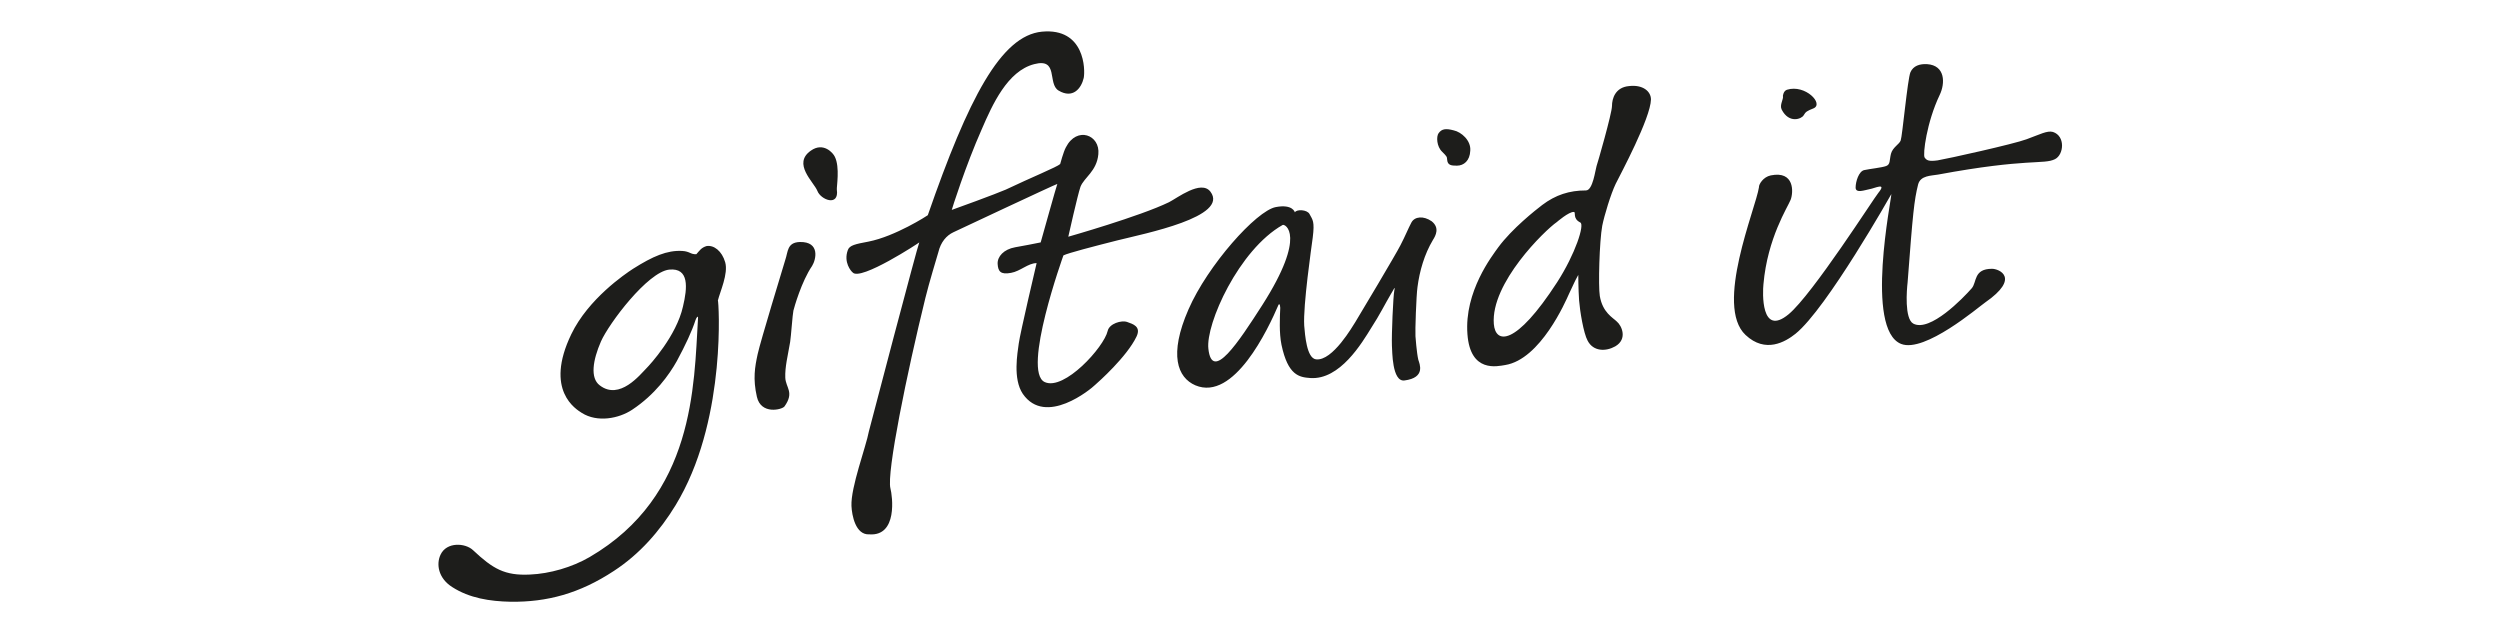 <?xml version="1.0" encoding="utf-8"?>
<!-- Generator: Adobe Illustrator 23.0.3, SVG Export Plug-In . SVG Version: 6.00 Build 0)  -->
<svg version="1.1" id="Layer_1" xmlns="http://www.w3.org/2000/svg" xmlns:xlink="http://www.w3.org/1999/xlink" x="0px" y="0px"
	 width="615.7px" height="156px" viewBox="0 0 615.7 156" style="enable-background:new 0 0 615.7 156;" xml:space="preserve">
<style type="text/css">
	.st0{fill:#1D1D1B;}
</style>
<path class="st0" d="M310.9,75.1c11.1-17.4,5.5-20,5-19.7c-10.8,6.1-19,24.4-18.3,30.5C298.5,94.2,305,84.3,310.9,75.1 M352.9,59.1
	c-2.1,3.5-3.3,7.7-3.8,11.6c-0.3,2-0.6,10.9-0.5,12.1c0,0.1,0.3,4.1,0.7,5.8c0.3,1,1.9,4.4-3.4,5.1c-3.1,0.4-3-7.3-3.1-8.6
	c-0.1-2.7,0.3-12.2,0.6-13.6c0.3-1.4-0.3,0.1-0.9,1c-1.3,2.2-2.8,5.2-4.7,8.1c-2.4,3.9-7.8,13-15.1,12.5c-2.7-0.2-5.5-0.6-7.1-8.2
	c-0.6-2.9-0.4-6.8-0.3-9.1c-0.1-0.5,0-1-0.4-0.8c-2.6,6.1-11,23.9-20.5,19.9c-4.4-1.9-6.6-7.5-1.7-18.7
	c4.7-10.8,16.7-24.3,21.5-25.2c4.2-0.8,4.7,1.3,4.7,1.3c0.4-0.8,3-0.7,3.6,0.4c0.8,1.5,1.3,1.8,0.8,5.8c-0.3,2.3-2.4,16.7-2.1,21.7
	c0.2,2.3,0.6,8,2.9,8.3c4.1,0.5,9.1-8.3,9.7-9.2c1.1-1.8,10-16.7,11.1-18.9c1.2-2.3,1.9-4.1,2.7-5.6c0.8-1.5,3-1.7,5-0.3
	C354.6,56.1,353.6,58,352.9,59.1z M164.8,66.4C159.5,67,150,79.6,148,84.1c-2,4.6-2.7,9-0.3,10.8c4.9,3.8,10-2.7,11.5-4.2
	c0.9-0.9,7.4-8,9-15.2C169.3,70.9,169.8,65.9,164.8,66.4z M167.5,122.5c-0.4,0.6-0.7,1.3-1.1,1.9c-3.9,6.4-8.9,12.1-15.2,16.2
	c-8.5,5.6-16.5,7.7-25.4,7.6c-5.2-0.1-10.2-0.9-14.4-3.6c-3.5-2.2-4-5.7-2.9-8c1.5-3.2,6.1-2.9,8-1.1c4.9,4.6,7.8,6.3,14,6
	c4.9-0.2,10.4-1.8,14.7-4.3c25.9-15.1,25.7-42.3,26.7-58.7c0.1-1-0.4-0.3-0.6,0.3c-0.9,2.8-2.5,6.2-4.6,10.1c-1.9,3.4-5.4,8.3-11,12
	c-3.3,2.2-8.6,3.2-12.4,0.8c-1.4-0.9-9.3-5.5-2.6-19.4c4.2-8.7,13.2-14.8,15.2-16.1c4.9-3.1,8.4-4.6,12.1-4.4
	c1.9,0.1,2.1,0.9,3.5,0.8c0.8-0.9,1.2-1.6,2.5-2c1.8-0.3,3.8,1.2,4.6,4c0.8,2.8-1.3,7.3-1.8,9.4C177,74.1,178.9,102,167.5,122.5z
	 M197,59.6c-3.2,0.1-2.9,2.4-3.6,4.4c-0.6,2-6.1,20-6.8,23.2c-0.7,3.2-1.2,6.1-0.2,10.5c1,4.5,6.2,3.2,6.8,2.4
	c2.5-3.5,0.3-4.6,0.2-7.1c-0.1-2.6,0.6-5.3,1.2-8.8c0.2-1.2,0.6-6.9,0.8-7.7c0.2-0.8,2-7.2,4.6-11C201,63.9,202,59.5,197,59.6z
	 M205.6,38.6c-0.4-0.9-2.8-3.7-5.9-1.5c-4.6,3.2,0.7,7.7,1.6,9.9c0.8,2.2,5.4,4,4.8-0.3C206,46.1,206.9,41.2,205.6,38.6z
	 M256.3,59.7c-1.5,0.3-4.5,0.9-6.3,1.2c-2.8,0.5-4.4,2.3-4.3,4.1c0.1,1.8,0.7,2.7,3.3,2.2c2.3-0.4,4.2-2.4,6.3-2.4
	c0,0-4.1,17.4-4.4,19.8c-0.3,2.3-1.5,8.7,1,12.4c5.6,8.1,16.8-1.2,17.8-2.2c0.8-0.7,7.8-6.9,10.2-11.9c1.2-2.5-0.9-3.1-2.3-3.6
	c-1.4-0.5-4.4,0.4-4.8,2.2c-0.9,4-10.7,14.8-15.5,12.6c-5.7-2.6,4.6-31.2,4.6-31.2c1.2-0.6,7.4-2.2,13.3-3.7
	c6.8-1.7,27.6-5.8,22.9-12c-2.3-3-8.2,1.6-10.2,2.6c-7.2,3.5-24.8,8.5-24.8,8.5s2.3-10.3,3-12.3c0.9-2.3,4-3.8,4.4-8
	c0.5-4.8-5.3-7-8-1.7c-0.6,1.1-1.4,4.1-1.4,4.1c-0.7,0.7-7.1,3.3-13.4,6.3c-2,0.9-13.2,5-13.3,5c0-0.1,3.4-10.9,7.4-19.9
	c2.6-6,6.3-14.3,12.9-16c6.1-1.6,3.2,4.8,6,6.5c3.5,2.1,5.6-0.5,6.2-3.1c0.4-2,0.3-12.4-10.3-11.4c-10.1,1-18.1,16.4-28.1,45.2
	c-0.1,0.1-8,5.2-14.6,6.5c-3.2,0.6-4.7,0.9-5.1,2.1c-1.1,3,0.8,5.2,1.2,5.5c1.9,2.2,16.5-7.4,16.4-7.4c-0.3,0.4-12.3,46-12.4,46.5
	c-0.7,3.8-4.5,13.8-4.3,18.4c0.1,2.3,1,7.2,4.4,7c7,0.5,5.7-9.4,5.2-11.3c-1-3.8,4.1-28.6,8.6-46.9c0.9-3.7,2.8-9.9,3.2-11.3
	c0.6-2.5,2-4.1,3.7-4.9c0,0,25.3-11.9,25.6-11.9C260.3,45.4,256.3,59.7,256.3,59.7z M429.9,82.5c4.9,4.6,9.8,1.7,12.3-0.3
	c7.7-6.2,23.6-34.4,23.6-34.4c0.1,0.9-6.6,33.3,2.4,36.9c5.8,2.3,19.1-9.1,20.7-10.2c8.8-6.1,3.4-8.3,1.7-8.3c-4.6,0-3.7,3.3-5,4.8
	c-2.1,2.4-10.3,10.9-14.4,8.7c-2.2-1.2-1.6-8.4-1.4-10.1c1.3-17.1,1.6-20.2,2.6-24.2c0.6-2.2,3.2-2.1,4.9-2.4
	c22.1-4.1,26-2.4,28.8-3.8c2.2-1.1,2.6-5.7-0.5-6.7c-1.4-0.4-3.2,0.6-6.5,1.8c-3.2,1.2-19.5,4.8-21.9,5.2c-2.2,0.3-2.7,0-3.2-0.7
	c-0.5-0.7,0.5-8.7,3.7-15.4c1.4-2.9,1.4-7.3-3.1-7.6c-1.8-0.1-3.4,0.4-4.1,2c-0.7,1.6-2,15.8-2.4,16.8c-0.3,0.9-2,1.7-2.4,3.3
	c-0.4,1.6-0.1,2.6-1.2,3c-1.1,0.4-4.1,0.7-5.4,1c-1.3,0.3-2.1,2.8-2.1,4.3c0,1.5,2.3,0.6,3.4,0.4c1.3-0.2,4.4-1.8,2.2,0.9
	c-0.9,1-16.2,25-22.1,29.9c-6.9,5.7-6.4-5.5-6.2-7.4c1-11.4,6-19,6.7-20.8c0.7-1.8,1-7.2-4.9-6c-1.9,0.4-2.9,2.2-2.9,2.8
	c0,0.1,0,0.1,0,0.1C432.4,51.4,422.2,75.3,429.9,82.5z M438.8,27c1.8,3.5,4.9,2.3,5.4,1.4c0.5-0.9,0.9-1.1,2.4-1.7
	c2.7-1.1-2-6-6.5-4.6c-0.9,0.3-1,1.5-1,1.5C439.3,24.5,438.2,25.8,438.8,27z M383.4,54.7c0,0,3-2.6,4.2-2.5c0.6,0-0.4,1.6,1.6,2.6
	c1.1,0.5-1.2,7.7-5.7,14.7c-10.3,15.9-15.2,15.2-15.6,10.3C367.1,69.7,380.5,56.7,383.4,54.7z M388.7,67.7c0,0,0,3.4,0.2,6.3
	c0.2,2.6,1.1,8.1,2.1,9.9c1.4,2.7,4.5,2.7,6.8,1.4c3.1-1.8,1.6-5.1,0.4-6.1c-1-1-3.5-2.2-4.2-6.3c-0.4-2.4-0.1-13.5,0.6-17.3
	c0.5-2.5,2.1-7.8,3.3-10.3c1.2-2.4,8.6-16.2,8.7-20.8c0-2-2-3.7-5.4-3.3c-3.4,0.3-4.2,3.1-4.2,4.9c0,1.8-3.6,14.3-3.8,14.8
	c-0.3,0.9-0.9,6-2.6,6c-4.1,0-7.5,1.1-10.8,3.6c-1.7,1.3-7.4,5.8-10.8,10.4c-1.5,2.1-8.4,10.9-7.6,21.4c0.7,9.6,7.4,7.9,9.3,7.6
	c8.7-1.4,14.9-15.7,15.7-17.5C388,69.1,387.5,69.9,388.7,67.7z M354.3,32.8c-0.6,0.8-0.5,3.3,0.9,4.6c1,1,1.2,1.2,1.2,1.9
	c0.1,1.4,1,1.5,2.4,1.5c1.7,0,3.2-1.2,3.3-3.7c0.2-2.5-2.2-4.6-4.1-5C356.1,31.6,355.1,31.7,354.3,32.8z"/>
</svg>
